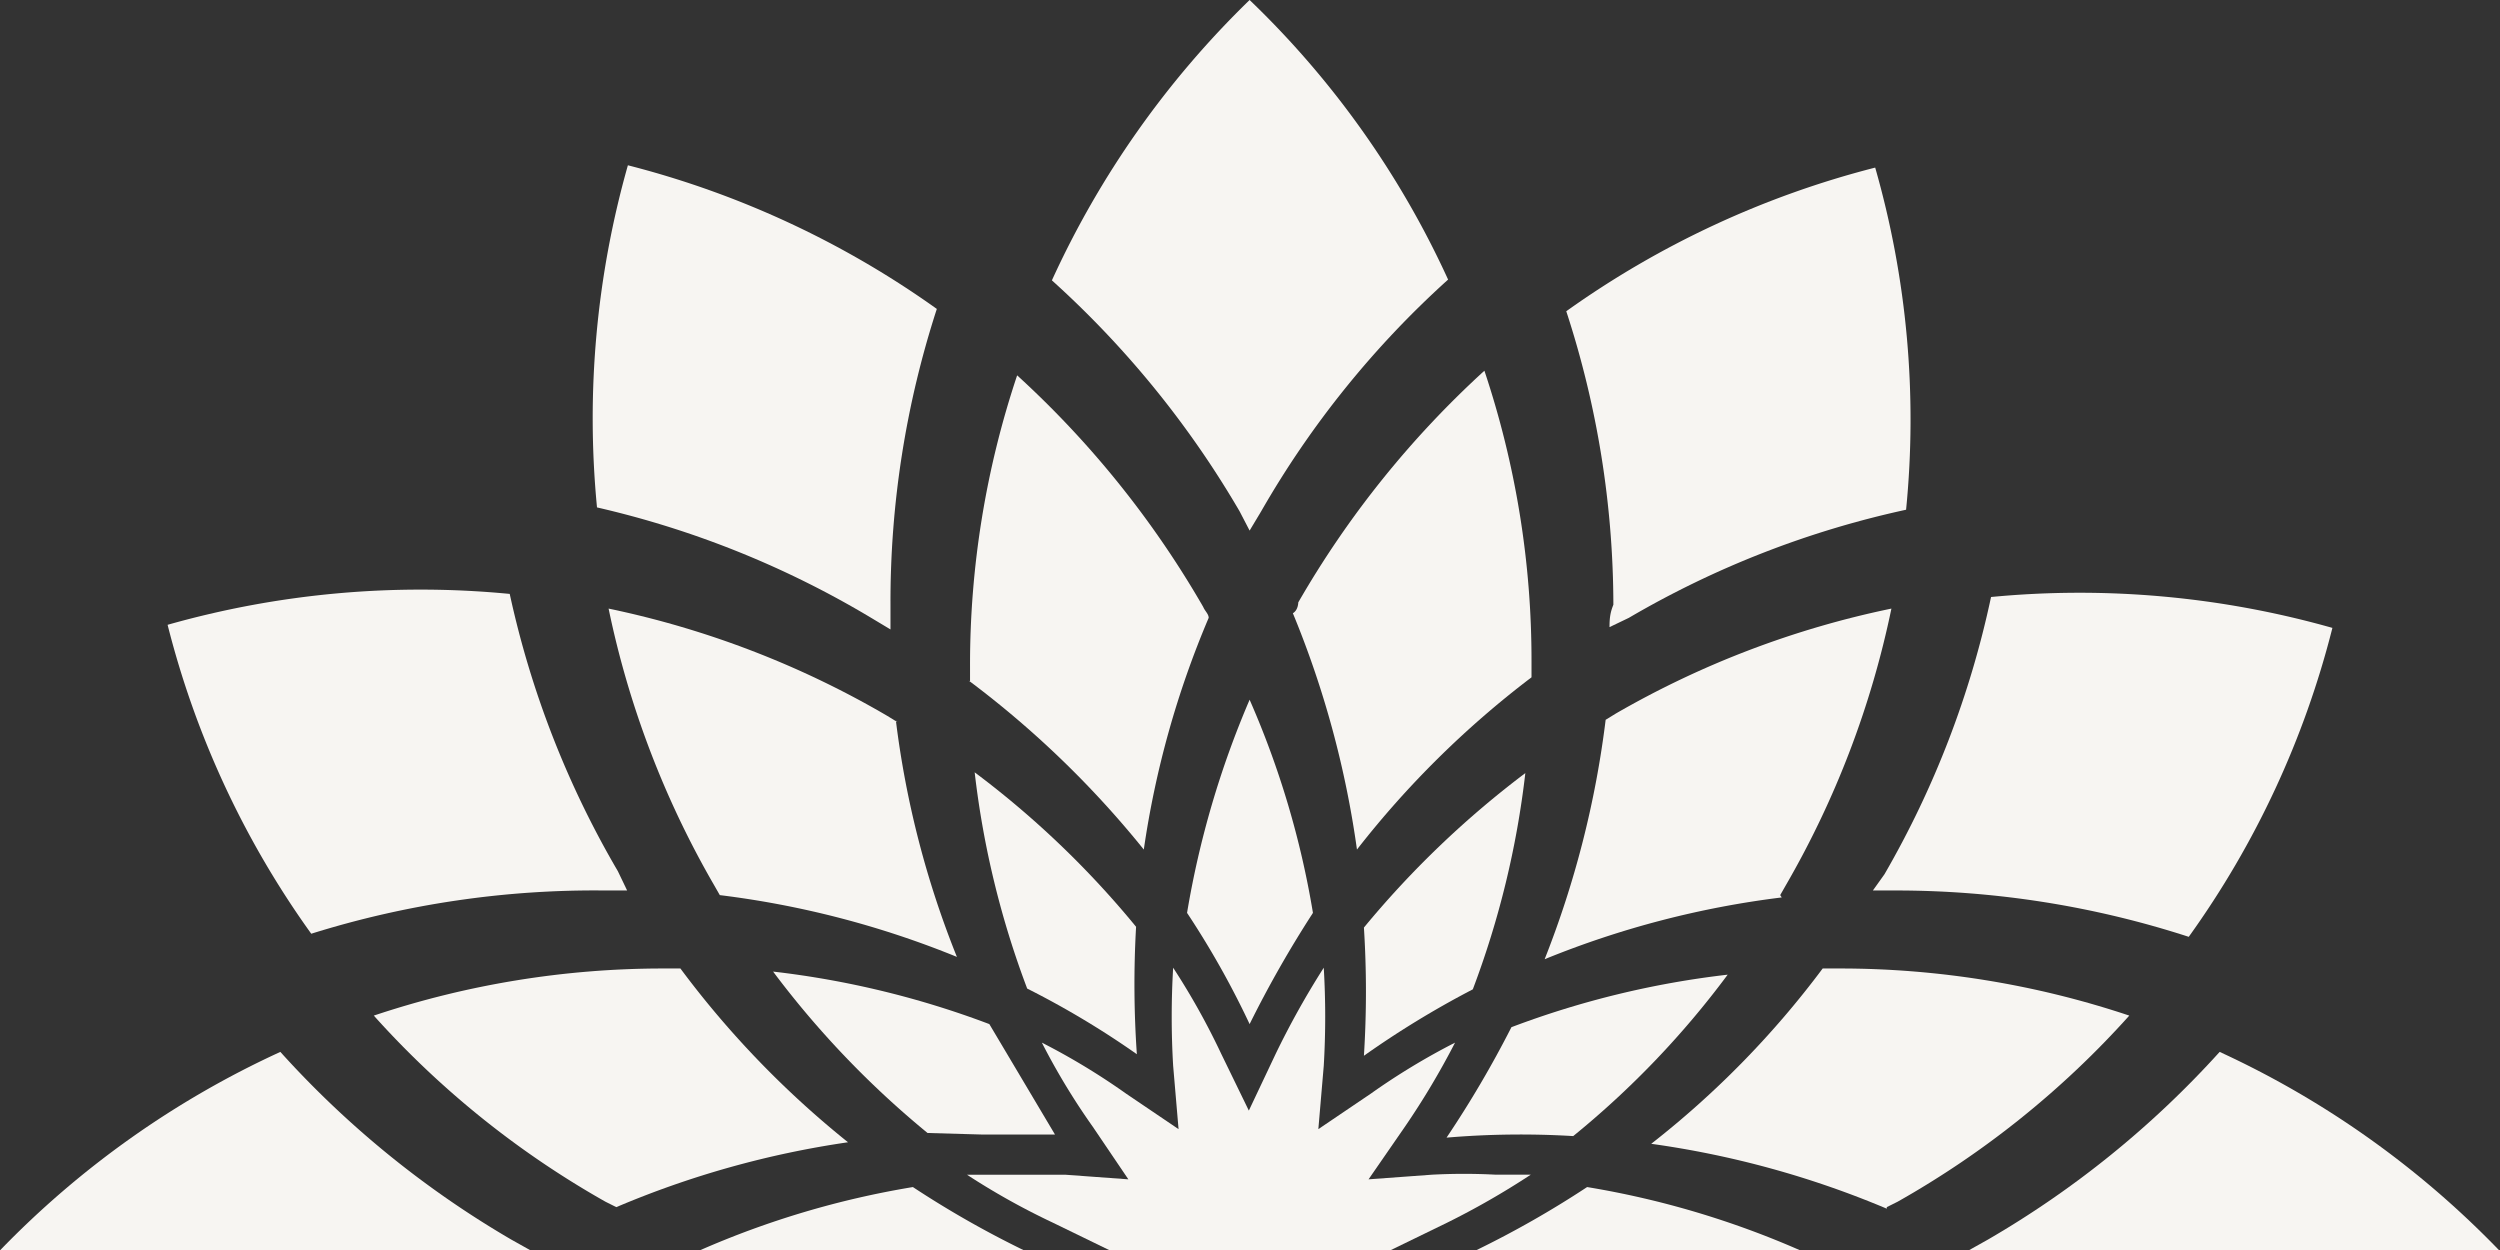 <svg xmlns="http://www.w3.org/2000/svg" viewBox="0 0 32.37 16.19"><rect x="0" y="0" width="32.37" height="16.19" fill="#333333" stroke="none"/><defs><style>.cls-1{fill:#f7f5f2;}</style></defs><title>Tavola disegno 6</title><g id="Livello_2" data-name="Livello 2"><path class="cls-1" d="M16.05,6.62l.13.25.15-.25a12.22,12.22,0,0,1,2.42-3A11.82,11.82,0,0,0,16.18,0a12,12,0,0,0-2.56,3.63A12.5,12.5,0,0,1,16.05,6.62Z"/><path class="cls-1" d="M11.62,9.35l0,0-.13-.08A12,12,0,0,0,7.88,7.88a12,12,0,0,0,1.36,3.57l.08.14,0,0a12,12,0,0,1,3.07.8h0a12.19,12.19,0,0,1-.79-3.06Z"/><path class="cls-1" d="M23.05,11.59l.08-.14a12,12,0,0,0,1.36-3.57,12,12,0,0,0-3.57,1.36l-.13.08,0,0A12.61,12.61,0,0,1,20,12.42a12,12,0,0,1,3.07-.8Z"/><path class="cls-1" d="M14.71,12a12,12,0,0,0-2.09-2,11.69,11.69,0,0,0,.68,2.8,11.34,11.34,0,0,1,1.42.85A13.15,13.15,0,0,1,14.71,12Z"/><path class="cls-1" d="M19.07,12.81a11.69,11.69,0,0,0,.68-2.8,12.31,12.31,0,0,0-2.09,2,13.15,13.15,0,0,1,0,1.66A12.11,12.11,0,0,1,19.07,12.81Z"/><path class="cls-1" d="M24.43,15.63l.14-.07a11.86,11.86,0,0,0,3-2.41,11.81,11.81,0,0,0-3.77-.61h-.2a11.94,11.94,0,0,1-2.22,2.27,12.13,12.13,0,0,1,3.05.84Z"/><path class="cls-1" d="M19.11,16.19h4.2a11.54,11.54,0,0,0-2.76-.82A12.74,12.74,0,0,1,19.11,16.19Z"/><path class="cls-1" d="M20.37,14.71a11.6,11.6,0,0,0,2-2.09,11.69,11.69,0,0,0-2.8.68,13.71,13.71,0,0,1-.84,1.43A11.38,11.38,0,0,1,20.37,14.71Z"/><path class="cls-1" d="M15.37,11.82a11.3,11.3,0,0,1,.81,1.44A14.48,14.48,0,0,1,17,11.82a11.54,11.54,0,0,0-.82-2.76A12,12,0,0,0,15.37,11.82Z"/><path class="cls-1" d="M9.06,16.19h4.2a12.74,12.74,0,0,1-1.44-.82A11.54,11.54,0,0,0,9.06,16.19Z"/><path class="cls-1" d="M12.72,14.69c.31,0,.62,0,.94,0l-.85-1.43a11.69,11.69,0,0,0-2.8-.68,12,12,0,0,0,2,2.09Z"/><path class="cls-1" d="M8.81,12.54h-.2a11.81,11.81,0,0,0-3.77.61,11.86,11.86,0,0,0,3,2.41l.14.07,0,0a12.13,12.13,0,0,1,3-.84A12.25,12.25,0,0,1,8.81,12.54Z"/><path class="cls-1" d="M3.63,13.62A12,12,0,0,0,0,16.19H6.87l-.25-.14A12.5,12.5,0,0,1,3.63,13.62Z"/><path class="cls-1" d="M28.74,13.62a12.5,12.5,0,0,1-3,2.43l-.25.14h6.87A12,12,0,0,0,28.74,13.62Z"/><path class="cls-1" d="M24.25,11.53h.29a12.27,12.27,0,0,1,3.8.6,11.8,11.8,0,0,0,1.86-4,12,12,0,0,0-4.42-.4,12.25,12.25,0,0,1-1.38,3.59Z"/><path class="cls-1" d="M20.84,8.12,21.09,8A12.23,12.23,0,0,1,24.68,6.6a11.85,11.85,0,0,0-.4-4.43,12,12,0,0,0-4,1.86,12.28,12.28,0,0,1,.61,3.8C20.85,7.93,20.84,8,20.84,8.12Z"/><path class="cls-1" d="M16.81,7.8s0,.1-.07.14l0,0A12.54,12.54,0,0,1,17.57,11a12.24,12.24,0,0,1,2.26-2.23v-.2a11.81,11.81,0,0,0-.61-3.77A12.51,12.51,0,0,0,16.81,7.8Z"/><path class="cls-1" d="M12.54,8.81A12.61,12.61,0,0,1,14.81,11,12.09,12.09,0,0,1,15.65,8l0,0c0-.05-.05-.09-.07-.14a12.51,12.51,0,0,0-2.41-3,11.81,11.81,0,0,0-.61,3.77v.2Z"/><path class="cls-1" d="M12.13,4h0a12,12,0,0,0-4-1.86,12,12,0,0,0-.4,4.43A12.23,12.23,0,0,1,11.28,8l.25.15V7.83A12.27,12.27,0,0,1,12.13,4Z"/><path class="cls-1" d="M7.83,11.53h.29L8,11.28A12.23,12.23,0,0,1,6.6,7.69a12,12,0,0,0-4.43.4,11.8,11.8,0,0,0,1.86,4A12.27,12.27,0,0,1,7.83,11.53Z"/><path class="cls-1" d="M19.82,15.21h-.45a7.81,7.81,0,0,0-.83,0l-.82.06.47-.68a10.1,10.1,0,0,0,.65-1.09,8.79,8.79,0,0,0-1.09.66l-.68.46.07-.82a10.8,10.8,0,0,0,0-1.27,10.88,10.88,0,0,0-.62,1.11l-.35.74-.36-.74a9.26,9.26,0,0,0-.62-1.11,10.8,10.8,0,0,0,0,1.27l.07.82-.68-.46a8.79,8.79,0,0,0-1.09-.66,8.79,8.79,0,0,0,.66,1.09l.46.68-.82-.06c-.28,0-.56,0-.83,0h-.44a9.26,9.26,0,0,0,1.11.62l.74.36H18l.74-.36A10.23,10.23,0,0,0,19.82,15.21Z"/></g></svg>